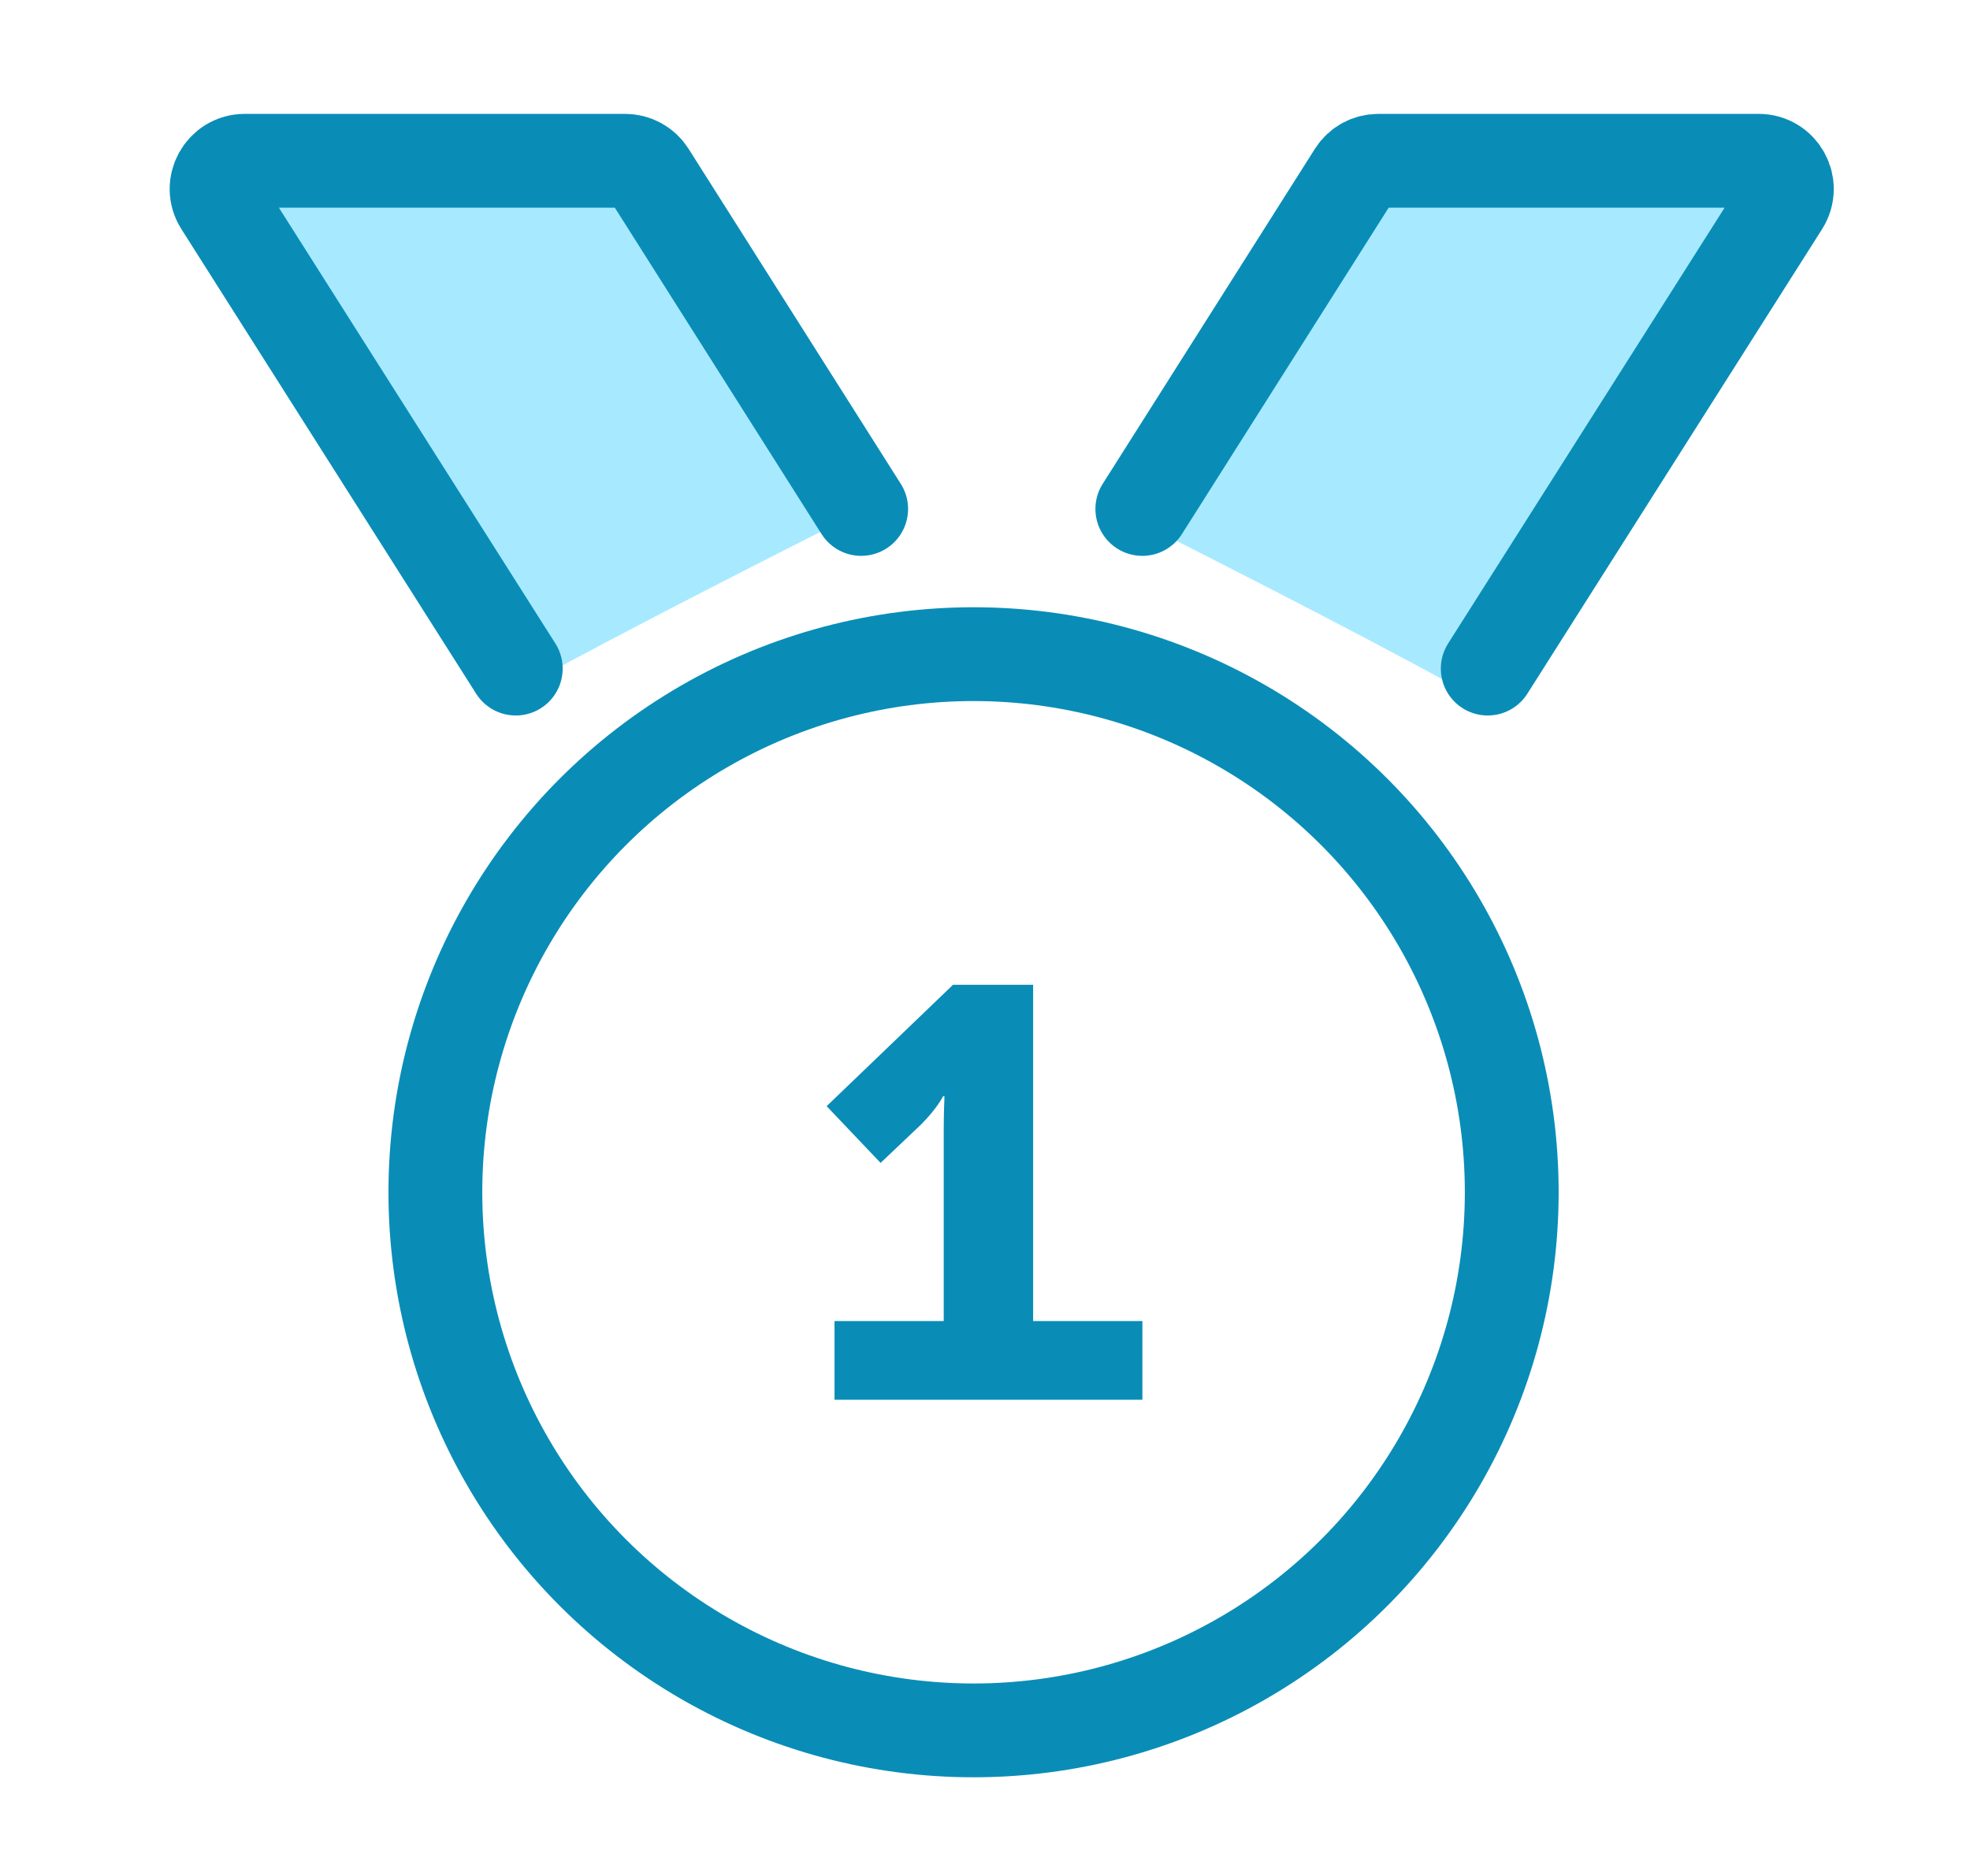<svg width="21" height="20" viewBox="0 0 21 20" fill="none" xmlns="http://www.w3.org/2000/svg">
<g clip-path="url(#clip0_1982_193361)">
<path d="M1.99 1.688L5.62 7.298C6.676 6.718 8.436 5.824 9.185 5.45L6.874 1.688H1.99Z" fill="#A7EAFF"/>
<path d="M19.107 1.688L15.478 7.298C14.422 6.718 12.661 5.824 11.913 5.45L14.223 1.688H19.107Z" fill="#A7EAFF"/>
<path d="M8.896 14.923V14.084H10.06V12.05C10.06 11.868 10.068 11.687 10.068 11.687H10.053C10.053 11.687 9.992 11.815 9.818 11.989L9.387 12.398L8.812 11.793L10.159 10.499H11.013V14.084H12.178V14.923H8.896Z" fill="#098DB7"/>
<circle cx="10.378" cy="12.711" r="5.737" stroke="#098DB7"/>
<path d="M5.498 7.128L2.356 2.175C2.229 1.975 2.373 1.714 2.61 1.714H6.663C6.766 1.714 6.862 1.766 6.917 1.853L9.18 5.426" stroke="#098DB7" stroke-linecap="round"/>
<path d="M15.859 7.128L19.001 2.175C19.127 1.975 18.984 1.714 18.747 1.714H14.694C14.591 1.714 14.495 1.766 14.44 1.853L12.177 5.426" stroke="#098DB7" stroke-linecap="round"/>
</g>
<defs>
<clipPath id="clip0_1982_193361">
<rect width="20" height="20" fill="white" transform="translate(0.715 0)"/>
</clipPath>
</defs>
</svg>
